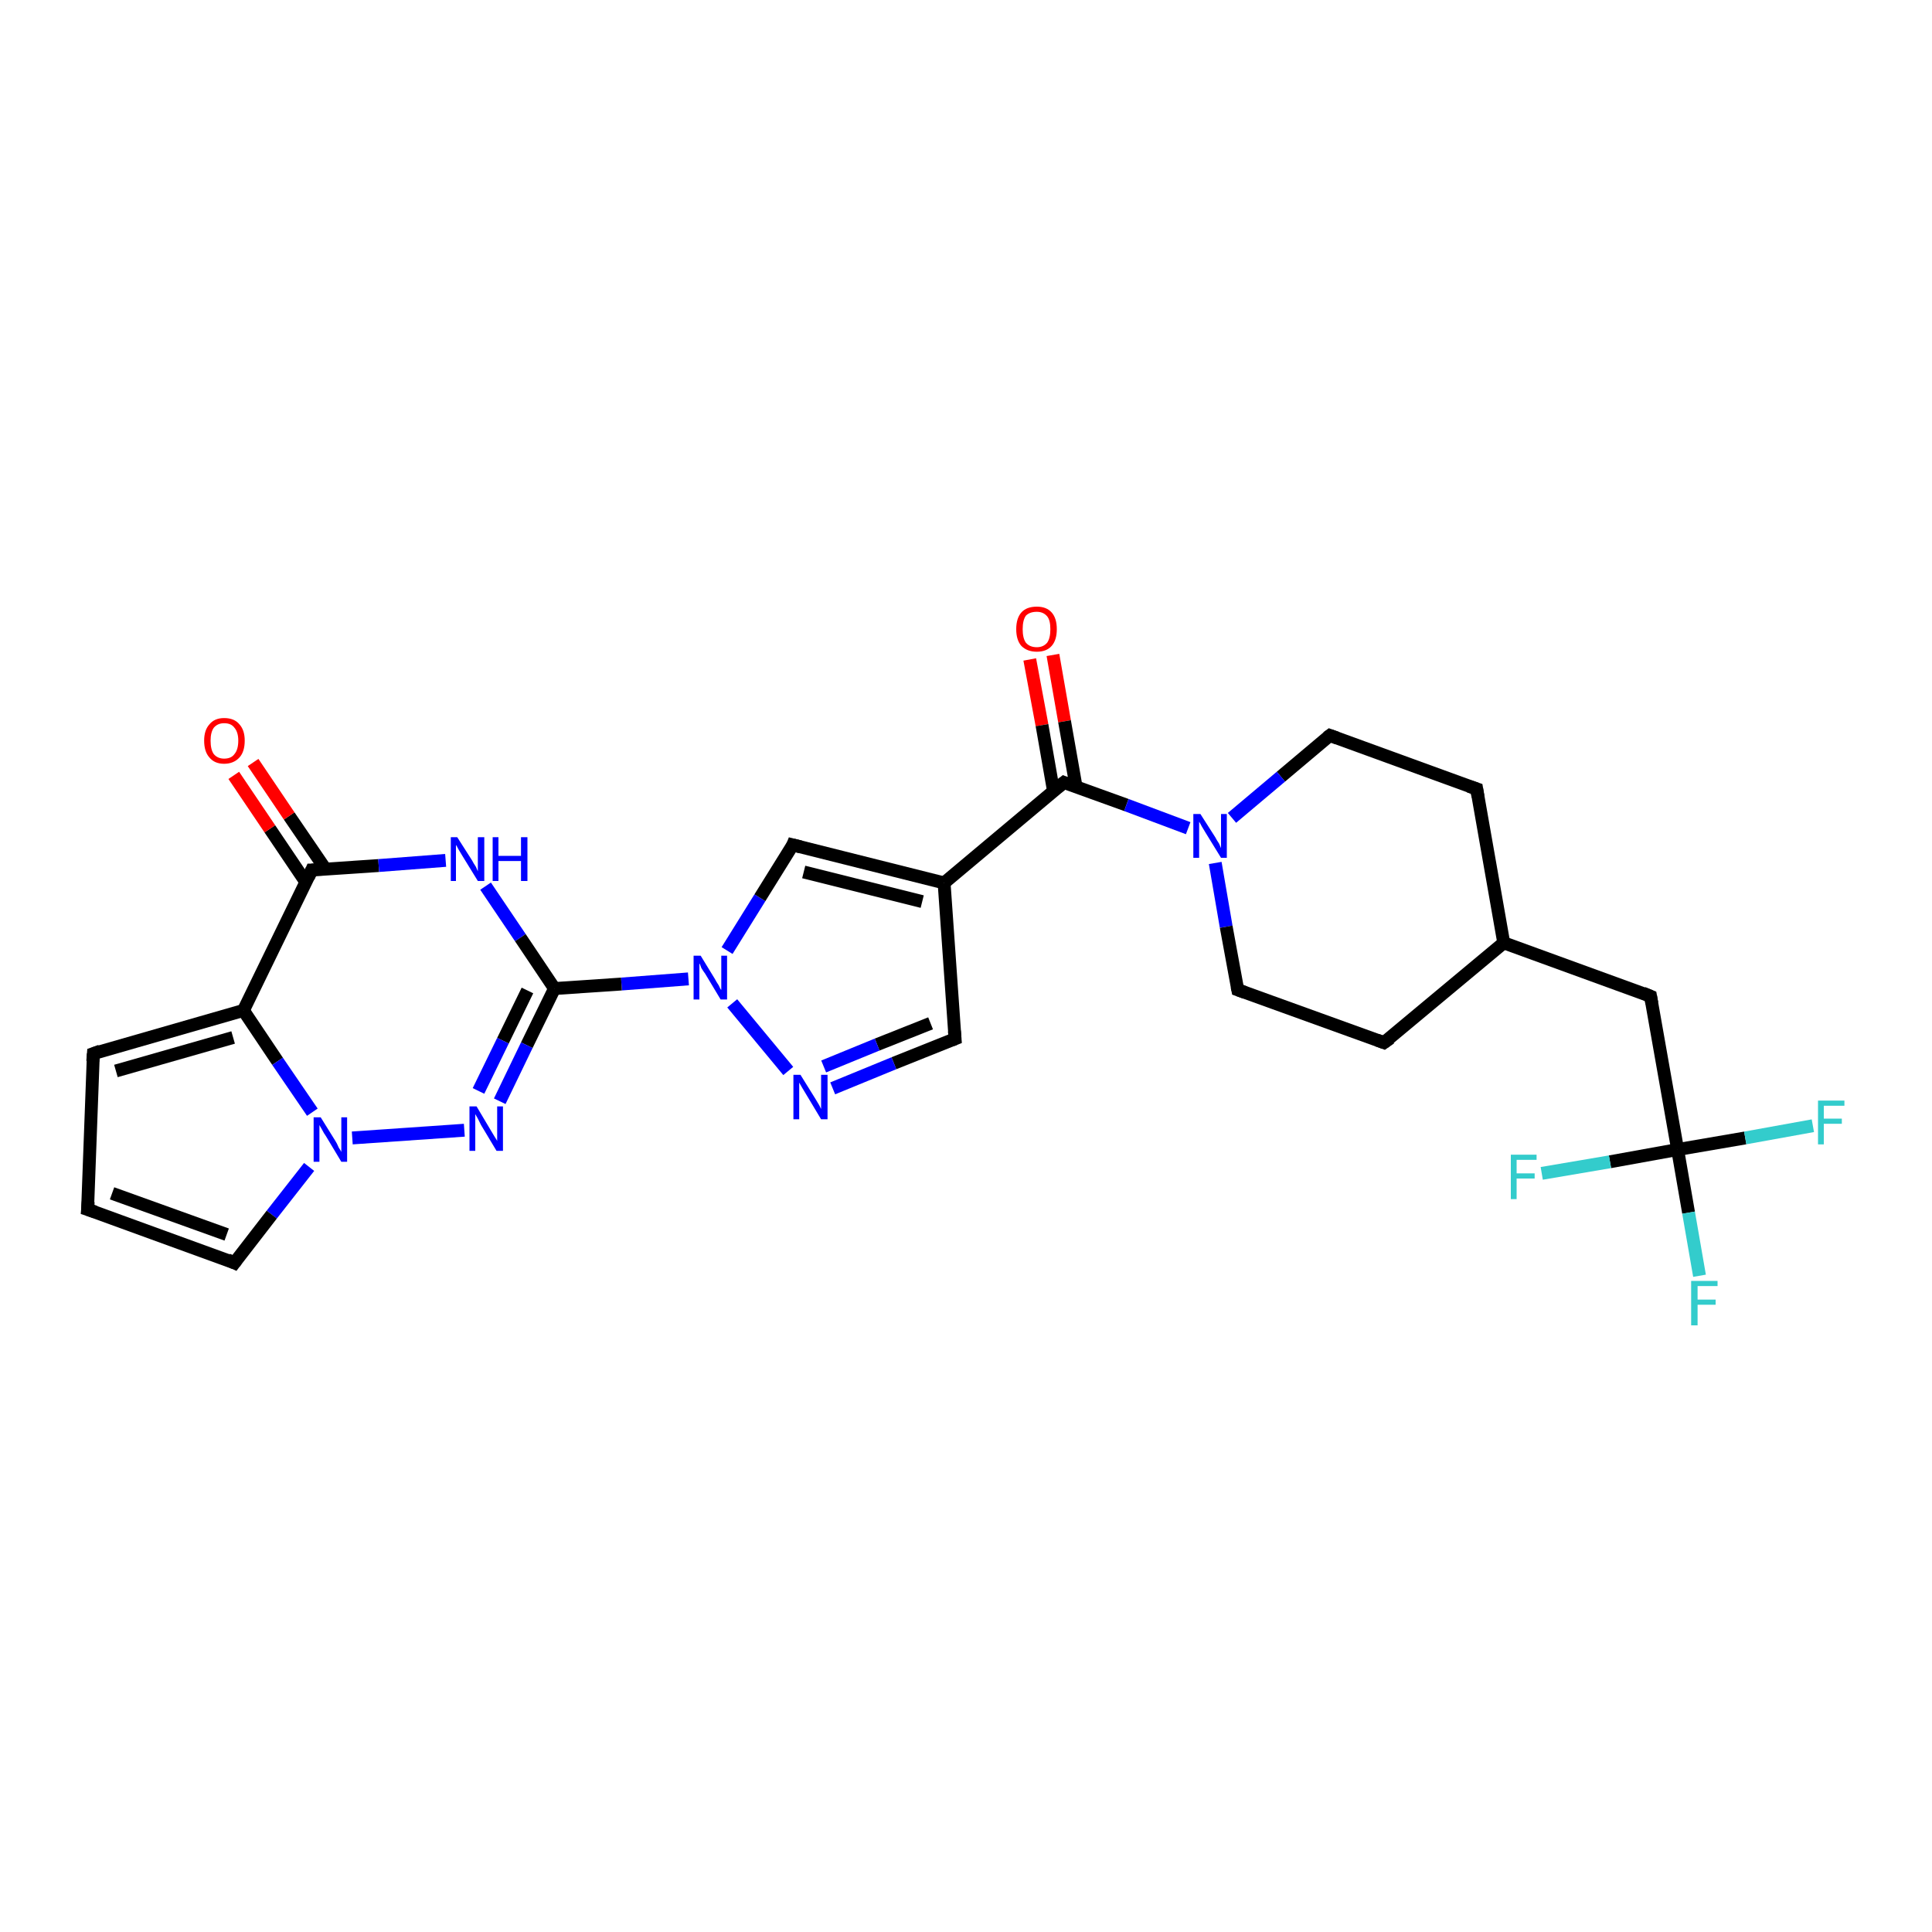 <?xml version='1.0' encoding='iso-8859-1'?>
<svg version='1.1' baseProfile='full'
              xmlns='http://www.w3.org/2000/svg'
                      xmlns:rdkit='http://www.rdkit.org/xml'
                      xmlns:xlink='http://www.w3.org/1999/xlink'
                  xml:space='preserve'
width='300px' height='300px' viewBox='0 0 300 300'>
<!-- END OF HEADER -->
<rect style='opacity:1.0;fill:#FFFFFF;stroke:none' width='300.0' height='300.0' x='0.0' y='0.0'> </rect>
<path class='bond-0 atom-0 atom-1' d='M 163.5,101.7 L 165.3,112.0' style='fill:none;fill-rule:evenodd;stroke:#FF0000;stroke-width:2.0px;stroke-linecap:butt;stroke-linejoin:miter;stroke-opacity:1' />
<path class='bond-0 atom-0 atom-1' d='M 165.3,112.0 L 167.1,122.2' style='fill:none;fill-rule:evenodd;stroke:#000000;stroke-width:2.0px;stroke-linecap:butt;stroke-linejoin:miter;stroke-opacity:1' />
<path class='bond-0 atom-0 atom-1' d='M 159.9,102.4 L 161.8,112.6' style='fill:none;fill-rule:evenodd;stroke:#FF0000;stroke-width:2.0px;stroke-linecap:butt;stroke-linejoin:miter;stroke-opacity:1' />
<path class='bond-0 atom-0 atom-1' d='M 161.8,112.6 L 163.6,122.9' style='fill:none;fill-rule:evenodd;stroke:#000000;stroke-width:2.0px;stroke-linecap:butt;stroke-linejoin:miter;stroke-opacity:1' />
<path class='bond-1 atom-1 atom-2' d='M 165.2,121.5 L 146.6,137.1' style='fill:none;fill-rule:evenodd;stroke:#000000;stroke-width:2.0px;stroke-linecap:butt;stroke-linejoin:miter;stroke-opacity:1' />
<path class='bond-2 atom-2 atom-3' d='M 146.6,137.1 L 148.3,161.3' style='fill:none;fill-rule:evenodd;stroke:#000000;stroke-width:2.0px;stroke-linecap:butt;stroke-linejoin:miter;stroke-opacity:1' />
<path class='bond-3 atom-3 atom-4' d='M 148.3,161.3 L 138.8,165.1' style='fill:none;fill-rule:evenodd;stroke:#000000;stroke-width:2.0px;stroke-linecap:butt;stroke-linejoin:miter;stroke-opacity:1' />
<path class='bond-3 atom-3 atom-4' d='M 138.8,165.1 L 129.3,169.0' style='fill:none;fill-rule:evenodd;stroke:#0000FF;stroke-width:2.0px;stroke-linecap:butt;stroke-linejoin:miter;stroke-opacity:1' />
<path class='bond-3 atom-3 atom-4' d='M 144.5,158.9 L 136.2,162.2' style='fill:none;fill-rule:evenodd;stroke:#000000;stroke-width:2.0px;stroke-linecap:butt;stroke-linejoin:miter;stroke-opacity:1' />
<path class='bond-3 atom-3 atom-4' d='M 136.2,162.2 L 127.9,165.6' style='fill:none;fill-rule:evenodd;stroke:#0000FF;stroke-width:2.0px;stroke-linecap:butt;stroke-linejoin:miter;stroke-opacity:1' />
<path class='bond-4 atom-4 atom-5' d='M 122.4,166.3 L 113.7,155.8' style='fill:none;fill-rule:evenodd;stroke:#0000FF;stroke-width:2.0px;stroke-linecap:butt;stroke-linejoin:miter;stroke-opacity:1' />
<path class='bond-5 atom-5 atom-6' d='M 106.9,152.0 L 96.5,152.8' style='fill:none;fill-rule:evenodd;stroke:#0000FF;stroke-width:2.0px;stroke-linecap:butt;stroke-linejoin:miter;stroke-opacity:1' />
<path class='bond-5 atom-5 atom-6' d='M 96.5,152.8 L 86.1,153.5' style='fill:none;fill-rule:evenodd;stroke:#000000;stroke-width:2.0px;stroke-linecap:butt;stroke-linejoin:miter;stroke-opacity:1' />
<path class='bond-6 atom-6 atom-7' d='M 86.1,153.5 L 81.8,162.3' style='fill:none;fill-rule:evenodd;stroke:#000000;stroke-width:2.0px;stroke-linecap:butt;stroke-linejoin:miter;stroke-opacity:1' />
<path class='bond-6 atom-6 atom-7' d='M 81.8,162.3 L 77.6,171.0' style='fill:none;fill-rule:evenodd;stroke:#0000FF;stroke-width:2.0px;stroke-linecap:butt;stroke-linejoin:miter;stroke-opacity:1' />
<path class='bond-6 atom-6 atom-7' d='M 81.9,153.8 L 78.1,161.6' style='fill:none;fill-rule:evenodd;stroke:#000000;stroke-width:2.0px;stroke-linecap:butt;stroke-linejoin:miter;stroke-opacity:1' />
<path class='bond-6 atom-6 atom-7' d='M 78.1,161.6 L 74.3,169.4' style='fill:none;fill-rule:evenodd;stroke:#0000FF;stroke-width:2.0px;stroke-linecap:butt;stroke-linejoin:miter;stroke-opacity:1' />
<path class='bond-7 atom-7 atom-8' d='M 72.1,175.5 L 54.7,176.7' style='fill:none;fill-rule:evenodd;stroke:#0000FF;stroke-width:2.0px;stroke-linecap:butt;stroke-linejoin:miter;stroke-opacity:1' />
<path class='bond-8 atom-8 atom-9' d='M 48.0,181.2 L 42.2,188.6' style='fill:none;fill-rule:evenodd;stroke:#0000FF;stroke-width:2.0px;stroke-linecap:butt;stroke-linejoin:miter;stroke-opacity:1' />
<path class='bond-8 atom-8 atom-9' d='M 42.2,188.6 L 36.4,196.1' style='fill:none;fill-rule:evenodd;stroke:#000000;stroke-width:2.0px;stroke-linecap:butt;stroke-linejoin:miter;stroke-opacity:1' />
<path class='bond-9 atom-9 atom-10' d='M 36.4,196.1 L 13.6,187.8' style='fill:none;fill-rule:evenodd;stroke:#000000;stroke-width:2.0px;stroke-linecap:butt;stroke-linejoin:miter;stroke-opacity:1' />
<path class='bond-9 atom-9 atom-10' d='M 35.2,191.7 L 17.4,185.3' style='fill:none;fill-rule:evenodd;stroke:#000000;stroke-width:2.0px;stroke-linecap:butt;stroke-linejoin:miter;stroke-opacity:1' />
<path class='bond-10 atom-10 atom-11' d='M 13.6,187.8 L 14.5,163.6' style='fill:none;fill-rule:evenodd;stroke:#000000;stroke-width:2.0px;stroke-linecap:butt;stroke-linejoin:miter;stroke-opacity:1' />
<path class='bond-11 atom-11 atom-12' d='M 14.5,163.6 L 37.8,156.9' style='fill:none;fill-rule:evenodd;stroke:#000000;stroke-width:2.0px;stroke-linecap:butt;stroke-linejoin:miter;stroke-opacity:1' />
<path class='bond-11 atom-11 atom-12' d='M 18.0,166.3 L 36.2,161.1' style='fill:none;fill-rule:evenodd;stroke:#000000;stroke-width:2.0px;stroke-linecap:butt;stroke-linejoin:miter;stroke-opacity:1' />
<path class='bond-12 atom-12 atom-13' d='M 37.8,156.9 L 48.4,135.1' style='fill:none;fill-rule:evenodd;stroke:#000000;stroke-width:2.0px;stroke-linecap:butt;stroke-linejoin:miter;stroke-opacity:1' />
<path class='bond-13 atom-13 atom-14' d='M 50.5,134.9 L 44.9,126.7' style='fill:none;fill-rule:evenodd;stroke:#000000;stroke-width:2.0px;stroke-linecap:butt;stroke-linejoin:miter;stroke-opacity:1' />
<path class='bond-13 atom-13 atom-14' d='M 44.9,126.7 L 39.3,118.4' style='fill:none;fill-rule:evenodd;stroke:#FF0000;stroke-width:2.0px;stroke-linecap:butt;stroke-linejoin:miter;stroke-opacity:1' />
<path class='bond-13 atom-13 atom-14' d='M 47.5,137.0 L 41.9,128.7' style='fill:none;fill-rule:evenodd;stroke:#000000;stroke-width:2.0px;stroke-linecap:butt;stroke-linejoin:miter;stroke-opacity:1' />
<path class='bond-13 atom-13 atom-14' d='M 41.9,128.7 L 36.3,120.4' style='fill:none;fill-rule:evenodd;stroke:#FF0000;stroke-width:2.0px;stroke-linecap:butt;stroke-linejoin:miter;stroke-opacity:1' />
<path class='bond-14 atom-13 atom-15' d='M 48.4,135.1 L 58.8,134.4' style='fill:none;fill-rule:evenodd;stroke:#000000;stroke-width:2.0px;stroke-linecap:butt;stroke-linejoin:miter;stroke-opacity:1' />
<path class='bond-14 atom-13 atom-15' d='M 58.8,134.4 L 69.2,133.6' style='fill:none;fill-rule:evenodd;stroke:#0000FF;stroke-width:2.0px;stroke-linecap:butt;stroke-linejoin:miter;stroke-opacity:1' />
<path class='bond-15 atom-5 atom-16' d='M 112.9,147.6 L 118.0,139.4' style='fill:none;fill-rule:evenodd;stroke:#0000FF;stroke-width:2.0px;stroke-linecap:butt;stroke-linejoin:miter;stroke-opacity:1' />
<path class='bond-15 atom-5 atom-16' d='M 118.0,139.4 L 123.1,131.2' style='fill:none;fill-rule:evenodd;stroke:#000000;stroke-width:2.0px;stroke-linecap:butt;stroke-linejoin:miter;stroke-opacity:1' />
<path class='bond-16 atom-1 atom-17' d='M 165.2,121.5 L 174.9,125.0' style='fill:none;fill-rule:evenodd;stroke:#000000;stroke-width:2.0px;stroke-linecap:butt;stroke-linejoin:miter;stroke-opacity:1' />
<path class='bond-16 atom-1 atom-17' d='M 174.9,125.0 L 184.5,128.6' style='fill:none;fill-rule:evenodd;stroke:#0000FF;stroke-width:2.0px;stroke-linecap:butt;stroke-linejoin:miter;stroke-opacity:1' />
<path class='bond-17 atom-17 atom-18' d='M 188.7,134.0 L 190.4,143.9' style='fill:none;fill-rule:evenodd;stroke:#0000FF;stroke-width:2.0px;stroke-linecap:butt;stroke-linejoin:miter;stroke-opacity:1' />
<path class='bond-17 atom-17 atom-18' d='M 190.4,143.9 L 192.2,153.7' style='fill:none;fill-rule:evenodd;stroke:#000000;stroke-width:2.0px;stroke-linecap:butt;stroke-linejoin:miter;stroke-opacity:1' />
<path class='bond-18 atom-18 atom-19' d='M 192.2,153.7 L 214.9,161.9' style='fill:none;fill-rule:evenodd;stroke:#000000;stroke-width:2.0px;stroke-linecap:butt;stroke-linejoin:miter;stroke-opacity:1' />
<path class='bond-19 atom-19 atom-20' d='M 214.9,161.9 L 233.5,146.4' style='fill:none;fill-rule:evenodd;stroke:#000000;stroke-width:2.0px;stroke-linecap:butt;stroke-linejoin:miter;stroke-opacity:1' />
<path class='bond-20 atom-20 atom-21' d='M 233.5,146.4 L 256.3,154.7' style='fill:none;fill-rule:evenodd;stroke:#000000;stroke-width:2.0px;stroke-linecap:butt;stroke-linejoin:miter;stroke-opacity:1' />
<path class='bond-21 atom-21 atom-22' d='M 256.3,154.7 L 260.5,178.5' style='fill:none;fill-rule:evenodd;stroke:#000000;stroke-width:2.0px;stroke-linecap:butt;stroke-linejoin:miter;stroke-opacity:1' />
<path class='bond-22 atom-22 atom-23' d='M 260.5,178.5 L 262.2,188.3' style='fill:none;fill-rule:evenodd;stroke:#000000;stroke-width:2.0px;stroke-linecap:butt;stroke-linejoin:miter;stroke-opacity:1' />
<path class='bond-22 atom-22 atom-23' d='M 262.2,188.3 L 263.9,198.1' style='fill:none;fill-rule:evenodd;stroke:#33CCCC;stroke-width:2.0px;stroke-linecap:butt;stroke-linejoin:miter;stroke-opacity:1' />
<path class='bond-23 atom-22 atom-24' d='M 260.5,178.5 L 271.0,176.7' style='fill:none;fill-rule:evenodd;stroke:#000000;stroke-width:2.0px;stroke-linecap:butt;stroke-linejoin:miter;stroke-opacity:1' />
<path class='bond-23 atom-22 atom-24' d='M 271.0,176.7 L 281.5,174.8' style='fill:none;fill-rule:evenodd;stroke:#33CCCC;stroke-width:2.0px;stroke-linecap:butt;stroke-linejoin:miter;stroke-opacity:1' />
<path class='bond-24 atom-22 atom-25' d='M 260.5,178.5 L 250.0,180.4' style='fill:none;fill-rule:evenodd;stroke:#000000;stroke-width:2.0px;stroke-linecap:butt;stroke-linejoin:miter;stroke-opacity:1' />
<path class='bond-24 atom-22 atom-25' d='M 250.0,180.4 L 239.4,182.2' style='fill:none;fill-rule:evenodd;stroke:#33CCCC;stroke-width:2.0px;stroke-linecap:butt;stroke-linejoin:miter;stroke-opacity:1' />
<path class='bond-25 atom-20 atom-26' d='M 233.5,146.4 L 229.3,122.5' style='fill:none;fill-rule:evenodd;stroke:#000000;stroke-width:2.0px;stroke-linecap:butt;stroke-linejoin:miter;stroke-opacity:1' />
<path class='bond-26 atom-26 atom-27' d='M 229.3,122.5 L 206.5,114.2' style='fill:none;fill-rule:evenodd;stroke:#000000;stroke-width:2.0px;stroke-linecap:butt;stroke-linejoin:miter;stroke-opacity:1' />
<path class='bond-27 atom-16 atom-2' d='M 123.1,131.2 L 146.6,137.1' style='fill:none;fill-rule:evenodd;stroke:#000000;stroke-width:2.0px;stroke-linecap:butt;stroke-linejoin:miter;stroke-opacity:1' />
<path class='bond-27 atom-16 atom-2' d='M 124.8,135.4 L 143.2,140.0' style='fill:none;fill-rule:evenodd;stroke:#000000;stroke-width:2.0px;stroke-linecap:butt;stroke-linejoin:miter;stroke-opacity:1' />
<path class='bond-28 atom-27 atom-17' d='M 206.5,114.2 L 198.9,120.6' style='fill:none;fill-rule:evenodd;stroke:#000000;stroke-width:2.0px;stroke-linecap:butt;stroke-linejoin:miter;stroke-opacity:1' />
<path class='bond-28 atom-27 atom-17' d='M 198.9,120.6 L 191.3,127.0' style='fill:none;fill-rule:evenodd;stroke:#0000FF;stroke-width:2.0px;stroke-linecap:butt;stroke-linejoin:miter;stroke-opacity:1' />
<path class='bond-29 atom-15 atom-6' d='M 75.4,137.6 L 80.8,145.6' style='fill:none;fill-rule:evenodd;stroke:#0000FF;stroke-width:2.0px;stroke-linecap:butt;stroke-linejoin:miter;stroke-opacity:1' />
<path class='bond-29 atom-15 atom-6' d='M 80.8,145.6 L 86.1,153.5' style='fill:none;fill-rule:evenodd;stroke:#000000;stroke-width:2.0px;stroke-linecap:butt;stroke-linejoin:miter;stroke-opacity:1' />
<path class='bond-30 atom-12 atom-8' d='M 37.8,156.9 L 43.1,164.8' style='fill:none;fill-rule:evenodd;stroke:#000000;stroke-width:2.0px;stroke-linecap:butt;stroke-linejoin:miter;stroke-opacity:1' />
<path class='bond-30 atom-12 atom-8' d='M 43.1,164.8 L 48.5,172.7' style='fill:none;fill-rule:evenodd;stroke:#0000FF;stroke-width:2.0px;stroke-linecap:butt;stroke-linejoin:miter;stroke-opacity:1' />
<path d='M 164.2,122.3 L 165.2,121.5 L 165.7,121.7' style='fill:none;stroke:#000000;stroke-width:2.0px;stroke-linecap:butt;stroke-linejoin:miter;stroke-opacity:1;' />
<path d='M 148.2,160.1 L 148.3,161.3 L 147.8,161.5' style='fill:none;stroke:#000000;stroke-width:2.0px;stroke-linecap:butt;stroke-linejoin:miter;stroke-opacity:1;' />
<path d='M 36.7,195.7 L 36.4,196.1 L 35.3,195.6' style='fill:none;stroke:#000000;stroke-width:2.0px;stroke-linecap:butt;stroke-linejoin:miter;stroke-opacity:1;' />
<path d='M 14.8,188.2 L 13.6,187.8 L 13.7,186.6' style='fill:none;stroke:#000000;stroke-width:2.0px;stroke-linecap:butt;stroke-linejoin:miter;stroke-opacity:1;' />
<path d='M 14.4,164.8 L 14.5,163.6 L 15.6,163.2' style='fill:none;stroke:#000000;stroke-width:2.0px;stroke-linecap:butt;stroke-linejoin:miter;stroke-opacity:1;' />
<path d='M 47.9,136.2 L 48.4,135.1 L 48.9,135.1' style='fill:none;stroke:#000000;stroke-width:2.0px;stroke-linecap:butt;stroke-linejoin:miter;stroke-opacity:1;' />
<path d='M 122.9,131.7 L 123.1,131.2 L 124.3,131.5' style='fill:none;stroke:#000000;stroke-width:2.0px;stroke-linecap:butt;stroke-linejoin:miter;stroke-opacity:1;' />
<path d='M 192.1,153.2 L 192.2,153.7 L 193.3,154.1' style='fill:none;stroke:#000000;stroke-width:2.0px;stroke-linecap:butt;stroke-linejoin:miter;stroke-opacity:1;' />
<path d='M 213.8,161.5 L 214.9,161.9 L 215.9,161.2' style='fill:none;stroke:#000000;stroke-width:2.0px;stroke-linecap:butt;stroke-linejoin:miter;stroke-opacity:1;' />
<path d='M 255.1,154.2 L 256.3,154.7 L 256.5,155.8' style='fill:none;stroke:#000000;stroke-width:2.0px;stroke-linecap:butt;stroke-linejoin:miter;stroke-opacity:1;' />
<path d='M 229.5,123.7 L 229.3,122.5 L 228.1,122.1' style='fill:none;stroke:#000000;stroke-width:2.0px;stroke-linecap:butt;stroke-linejoin:miter;stroke-opacity:1;' />
<path d='M 207.6,114.6 L 206.5,114.2 L 206.1,114.5' style='fill:none;stroke:#000000;stroke-width:2.0px;stroke-linecap:butt;stroke-linejoin:miter;stroke-opacity:1;' />
<path class='atom-0' d='M 157.8 97.7
Q 157.8 96.0, 158.6 95.1
Q 159.4 94.2, 161.0 94.2
Q 162.5 94.2, 163.3 95.1
Q 164.1 96.0, 164.1 97.7
Q 164.1 99.4, 163.3 100.3
Q 162.5 101.2, 161.0 101.2
Q 159.5 101.2, 158.6 100.3
Q 157.8 99.4, 157.8 97.7
M 161.0 100.5
Q 162.0 100.5, 162.6 99.8
Q 163.1 99.1, 163.1 97.7
Q 163.1 96.3, 162.6 95.7
Q 162.0 95.0, 161.0 95.0
Q 159.9 95.0, 159.3 95.6
Q 158.8 96.3, 158.8 97.7
Q 158.8 99.1, 159.3 99.8
Q 159.9 100.5, 161.0 100.5
' fill='#FF0000'/>
<path class='atom-4' d='M 124.3 166.9
L 126.6 170.6
Q 126.8 170.9, 127.2 171.6
Q 127.5 172.2, 127.5 172.2
L 127.5 166.9
L 128.5 166.9
L 128.5 173.8
L 127.5 173.8
L 125.1 169.8
Q 124.8 169.3, 124.5 168.8
Q 124.2 168.3, 124.1 168.1
L 124.1 173.8
L 123.2 173.8
L 123.2 166.9
L 124.3 166.9
' fill='#0000FF'/>
<path class='atom-5' d='M 108.8 148.4
L 111.0 152.0
Q 111.2 152.4, 111.6 153.0
Q 111.9 153.7, 112.0 153.7
L 112.0 148.4
L 112.9 148.4
L 112.9 155.2
L 111.9 155.2
L 109.5 151.2
Q 109.2 150.8, 108.9 150.3
Q 108.7 149.7, 108.6 149.6
L 108.6 155.2
L 107.7 155.2
L 107.7 148.4
L 108.8 148.4
' fill='#0000FF'/>
<path class='atom-7' d='M 74.0 171.8
L 76.2 175.5
Q 76.4 175.8, 76.8 176.5
Q 77.2 177.1, 77.2 177.2
L 77.2 171.8
L 78.1 171.8
L 78.1 178.7
L 77.1 178.7
L 74.7 174.7
Q 74.5 174.3, 74.2 173.7
Q 73.9 173.2, 73.8 173.0
L 73.8 178.7
L 72.9 178.7
L 72.9 171.8
L 74.0 171.8
' fill='#0000FF'/>
<path class='atom-8' d='M 49.8 173.5
L 52.1 177.2
Q 52.3 177.5, 52.6 178.2
Q 53.0 178.8, 53.0 178.9
L 53.0 173.5
L 53.9 173.5
L 53.9 180.4
L 53.0 180.4
L 50.6 176.4
Q 50.3 176.0, 50.0 175.4
Q 49.7 174.9, 49.6 174.7
L 49.6 180.4
L 48.7 180.4
L 48.7 173.5
L 49.8 173.5
' fill='#0000FF'/>
<path class='atom-14' d='M 31.7 115.0
Q 31.7 113.4, 32.5 112.5
Q 33.3 111.5, 34.8 111.5
Q 36.4 111.5, 37.2 112.5
Q 38.0 113.4, 38.0 115.0
Q 38.0 116.7, 37.2 117.6
Q 36.3 118.6, 34.8 118.6
Q 33.3 118.6, 32.5 117.6
Q 31.7 116.7, 31.7 115.0
M 34.8 117.8
Q 35.9 117.8, 36.4 117.1
Q 37.0 116.4, 37.0 115.0
Q 37.0 113.7, 36.4 113.0
Q 35.9 112.3, 34.8 112.3
Q 33.8 112.3, 33.2 113.0
Q 32.7 113.7, 32.7 115.0
Q 32.7 116.4, 33.2 117.1
Q 33.8 117.8, 34.8 117.8
' fill='#FF0000'/>
<path class='atom-15' d='M 71.0 130.0
L 73.3 133.6
Q 73.5 134.0, 73.9 134.6
Q 74.2 135.3, 74.2 135.3
L 74.2 130.0
L 75.2 130.0
L 75.2 136.8
L 74.2 136.8
L 71.8 132.9
Q 71.5 132.4, 71.2 131.9
Q 70.9 131.3, 70.8 131.2
L 70.8 136.8
L 70.0 136.8
L 70.0 130.0
L 71.0 130.0
' fill='#0000FF'/>
<path class='atom-15' d='M 76.5 130.0
L 77.4 130.0
L 77.4 132.9
L 80.9 132.9
L 80.9 130.0
L 81.9 130.0
L 81.9 136.8
L 80.9 136.8
L 80.9 133.7
L 77.4 133.7
L 77.4 136.8
L 76.5 136.8
L 76.5 130.0
' fill='#0000FF'/>
<path class='atom-17' d='M 186.4 126.4
L 188.7 130.0
Q 188.9 130.4, 189.3 131.0
Q 189.6 131.7, 189.6 131.7
L 189.6 126.4
L 190.5 126.4
L 190.5 133.2
L 189.6 133.2
L 187.2 129.3
Q 186.9 128.8, 186.6 128.3
Q 186.3 127.7, 186.2 127.6
L 186.2 133.2
L 185.3 133.2
L 185.3 126.4
L 186.4 126.4
' fill='#0000FF'/>
<path class='atom-23' d='M 262.6 198.9
L 266.7 198.9
L 266.7 199.7
L 263.6 199.7
L 263.6 201.8
L 266.4 201.8
L 266.4 202.6
L 263.6 202.6
L 263.6 205.8
L 262.6 205.8
L 262.6 198.9
' fill='#33CCCC'/>
<path class='atom-24' d='M 282.3 170.9
L 286.4 170.9
L 286.4 171.7
L 283.2 171.7
L 283.2 173.7
L 286.0 173.7
L 286.0 174.5
L 283.2 174.5
L 283.2 177.7
L 282.3 177.7
L 282.3 170.9
' fill='#33CCCC'/>
<path class='atom-25' d='M 234.6 179.3
L 238.6 179.3
L 238.6 180.1
L 235.5 180.1
L 235.5 182.2
L 238.3 182.2
L 238.3 183.0
L 235.5 183.0
L 235.5 186.2
L 234.6 186.2
L 234.6 179.3
' fill='#33CCCC'/>
</svg>
